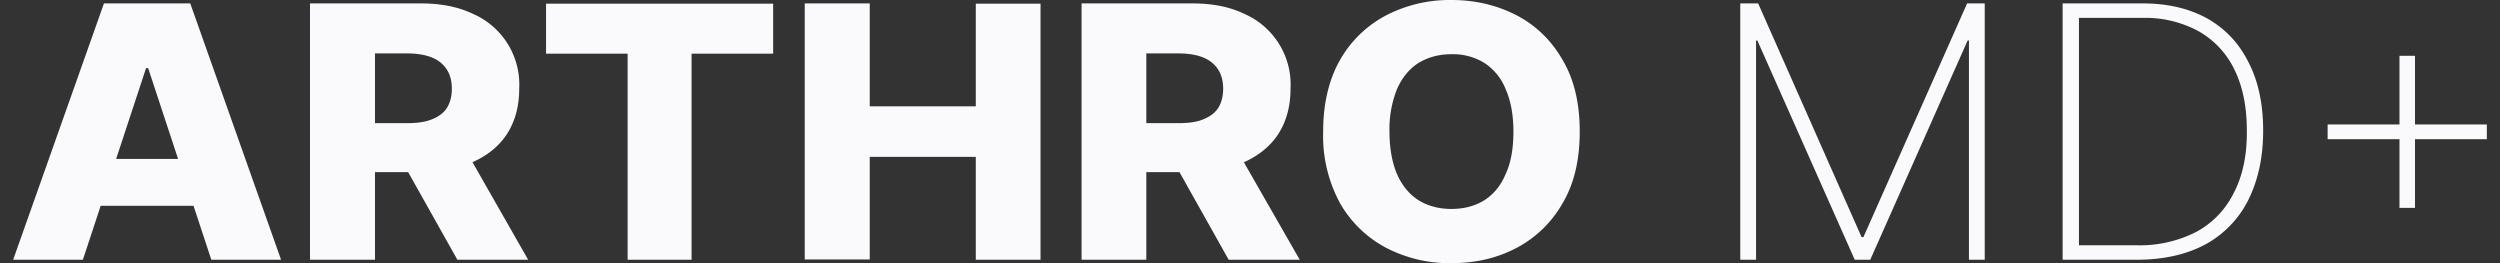 <svg width="95" height="10" viewBox="0 0 95 10" fill="none" xmlns="http://www.w3.org/2000/svg"><rect x="0" y="0" width="95" height="10" fill="#333333" stroke="none"/><path d="M3.15 9.87H.5L3.95.13h3.28l3.45 9.74H8.03l-2.4-7.28h-.08l-2.4 7.28ZM2.8 6.04h5.55v1.78H2.8V6.04ZM11.78 9.87V.13H16c.76 0 1.42.13 1.98.4a2.93 2.93 0 0 1 1.75 2.84c0 .68-.16 1.25-.47 1.73-.3.46-.75.82-1.32 1.07a5.1 5.1 0 0 1-2.02.37h-2.66V4.68h2.2c.38 0 .69-.04.94-.14s.44-.23.57-.42c.13-.2.2-.44.2-.75 0-.3-.07-.55-.2-.74-.13-.2-.32-.35-.57-.45-.25-.1-.57-.15-.93-.15h-1.22v7.84h-2.47Zm5.75-4.45 2.54 4.45h-2.69l-2.5-4.45h2.65ZM20.75 2.04V.14h8.63v1.9h-3.1v7.83h-2.43V2.04h-3.1ZM30.58 9.87V.13h2.47v3.91h4.03V.14h2.46v9.73h-2.46V5.96h-4.03v3.9h-2.47ZM41.1 9.87V.13h4.21c.77 0 1.43.13 1.98.4a2.93 2.93 0 0 1 1.75 2.84c0 .68-.16 1.25-.47 1.73-.3.46-.75.82-1.31 1.07a5.1 5.1 0 0 1-2.02.37h-2.67V4.68h2.2c.38 0 .7-.04.94-.14.25-.1.44-.23.57-.42.13-.2.2-.44.2-.75 0-.3-.07-.55-.2-.74-.13-.2-.32-.35-.57-.45-.25-.1-.56-.15-.93-.15h-1.22v7.84h-2.47Zm5.74-4.45 2.55 4.45h-2.7l-2.5-4.45h2.65ZM60.03 5c0 1.07-.21 1.98-.65 2.72a4.32 4.32 0 0 1-1.75 1.7c-.74.39-1.56.58-2.48.58a5.2 5.2 0 0 1-2.47-.58 4.36 4.36 0 0 1-1.76-1.7A5.37 5.37 0 0 1 50.28 5c0-1.07.22-1.98.64-2.72a4.32 4.32 0 0 1 1.76-1.7A5.24 5.24 0 0 1 55.15 0c.92 0 1.74.2 2.48.58.74.39 1.32.95 1.75 1.7.44.74.65 1.65.65 2.72Zm-2.52 0c0-.63-.1-1.17-.29-1.6a2.13 2.13 0 0 0-.8-1 2.28 2.28 0 0 0-1.27-.34c-.48 0-.9.12-1.26.34-.35.23-.62.56-.81 1A4.1 4.1 0 0 0 52.8 5c0 .63.1 1.17.28 1.6.19.44.46.77.81 1 .35.22.78.34 1.26.34.5 0 .92-.12 1.27-.34.35-.23.62-.56.8-1 .2-.43.29-.97.29-1.6ZM66.13.13h.68l3.93 8.88h.07L74.75.13h.67v9.74h-.6V1.54h-.05l-3.7 8.33h-.59l-3.7-8.33h-.05v8.33h-.6V.13ZM81.2 9.87h-2.82V.13h3.05c.96 0 1.78.2 2.46.58.68.39 1.2.94 1.56 1.67.37.72.55 1.58.55 2.59 0 1.03-.2 1.9-.57 2.64a3.91 3.91 0 0 1-1.63 1.68c-.71.38-1.58.58-2.6.58ZM79 9.32h2.18a4.7 4.7 0 0 0 2.3-.52c.63-.35 1.1-.85 1.42-1.5.33-.65.49-1.43.48-2.33 0-.9-.15-1.66-.46-2.3a3.33 3.33 0 0 0-1.35-1.47A4.24 4.24 0 0 0 81.4.68H79v8.64ZM91.18 7.89V2.12h.59V7.9h-.59Zm-2.73-2.6v-.56h6.05v.56h-6.05Z" fill="#FAFAFC"></path></svg>